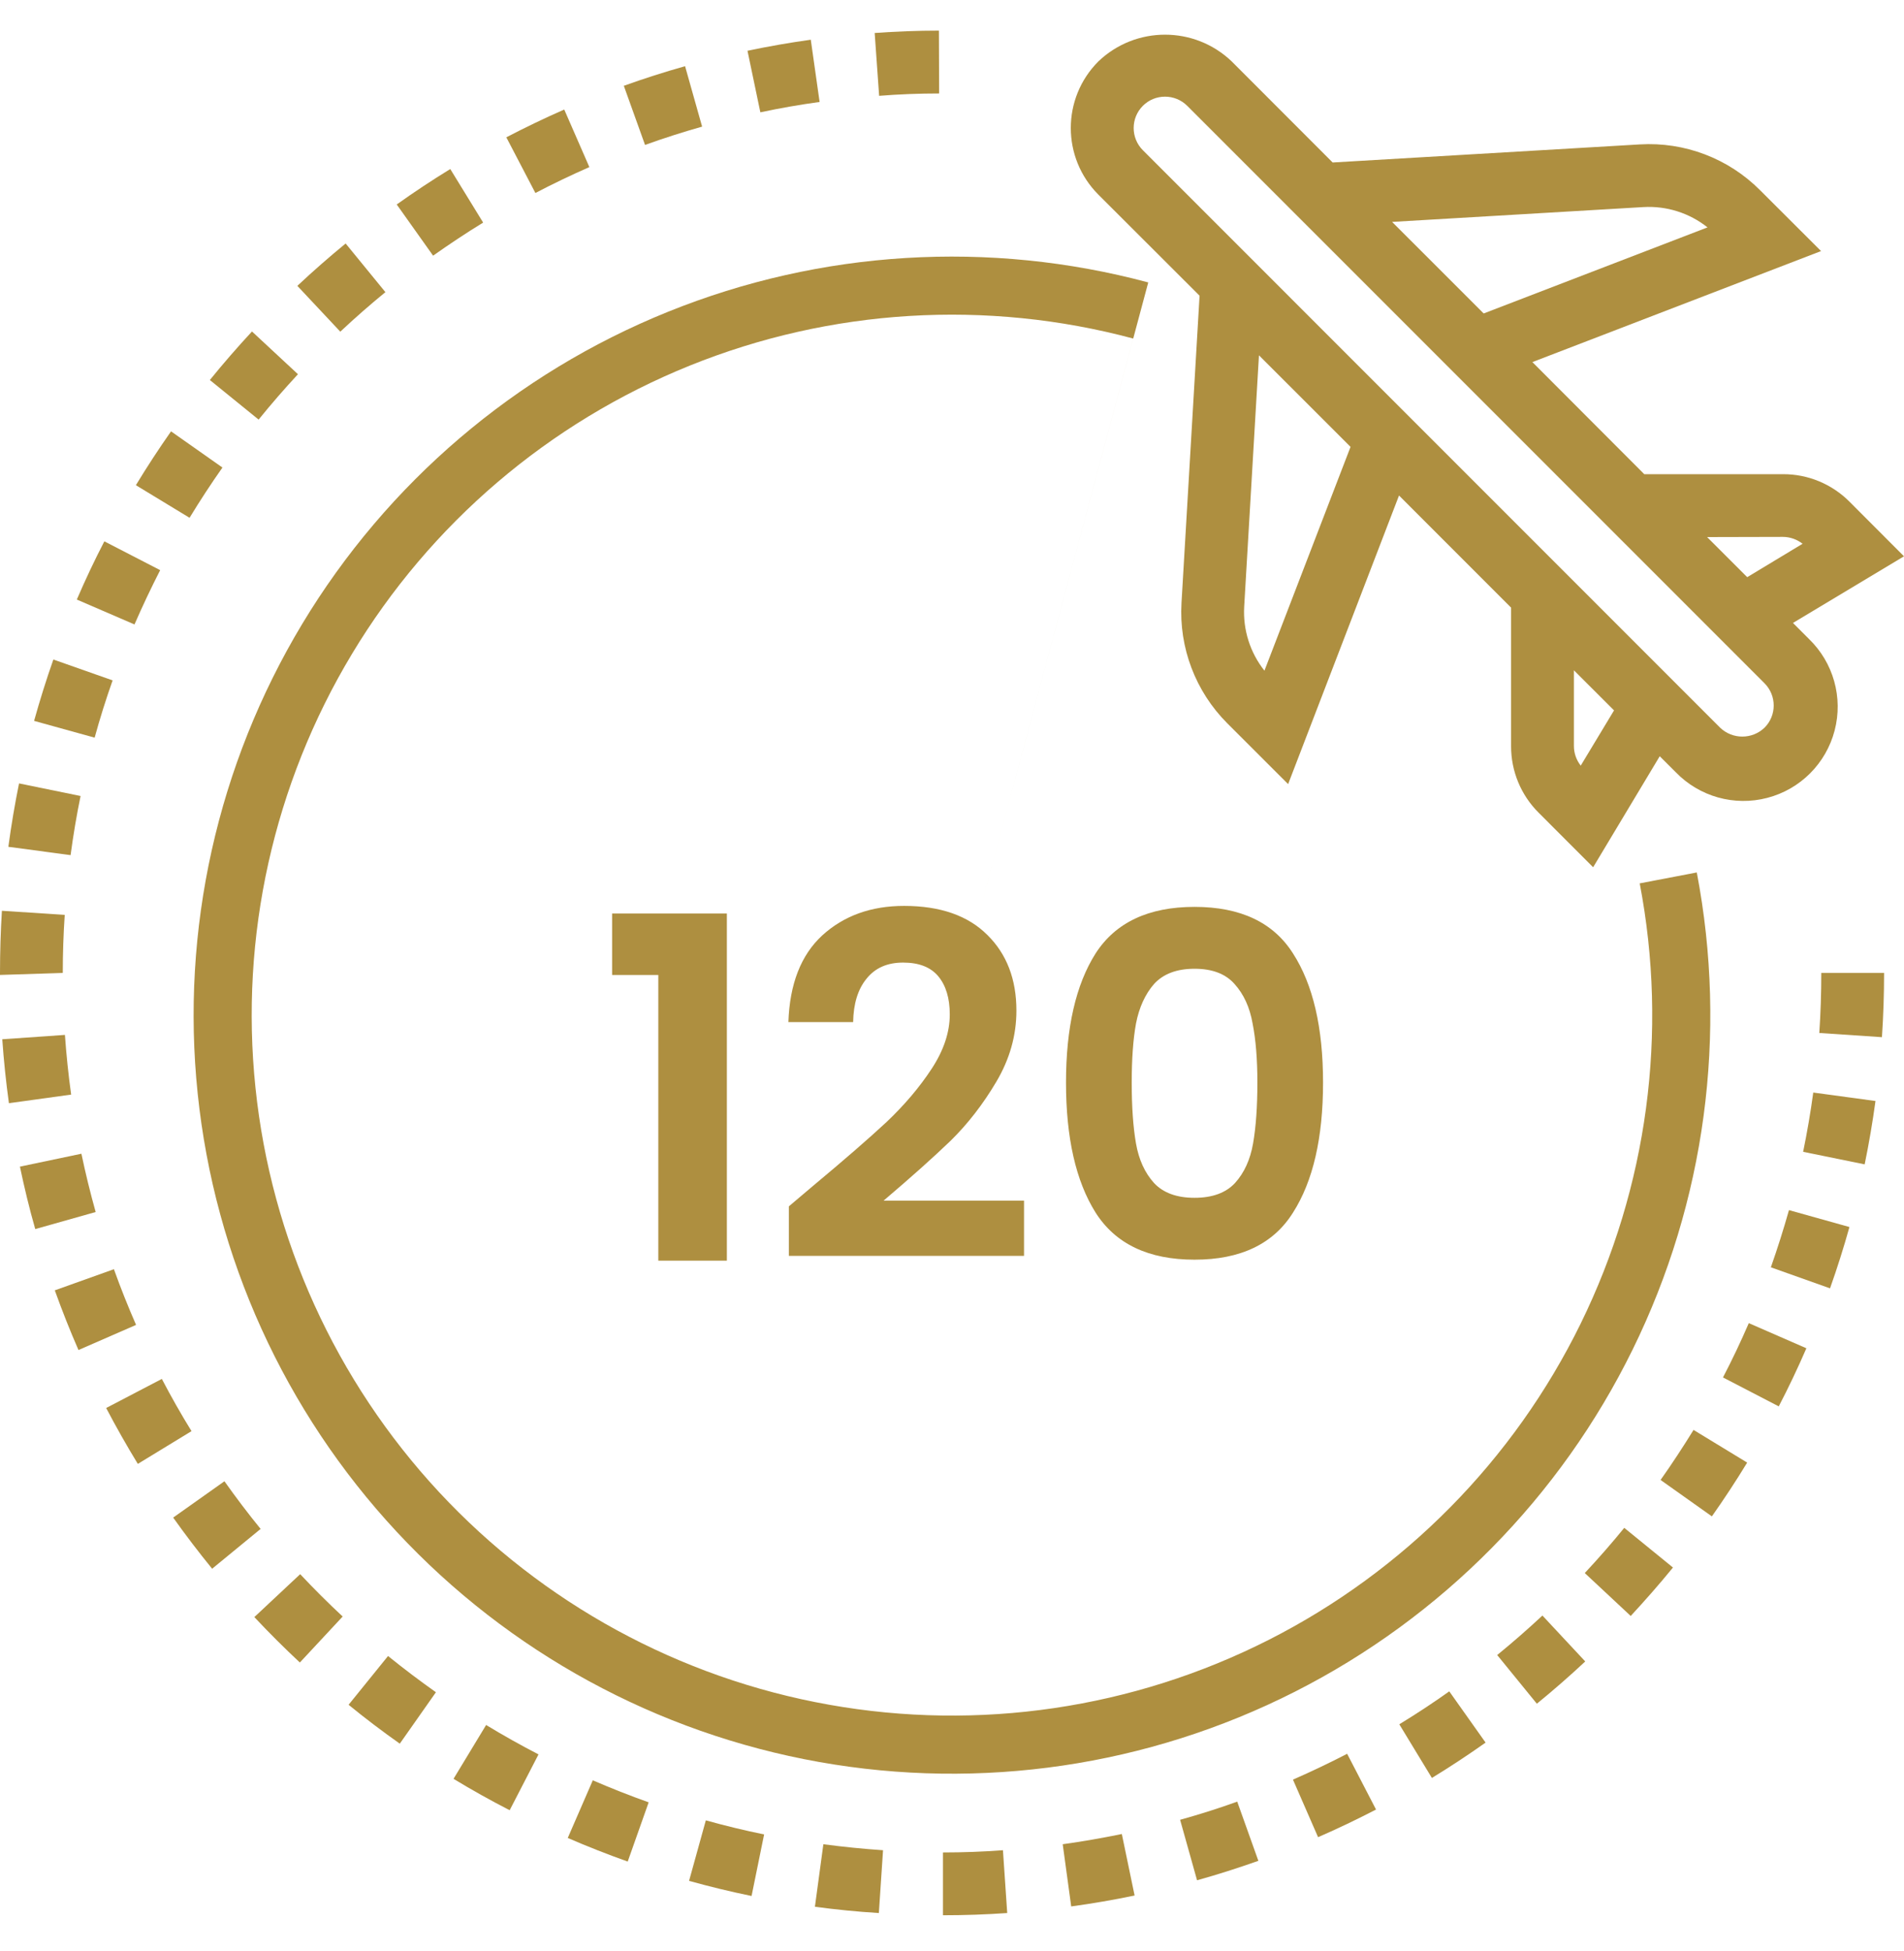 <svg width="41" height="42" viewBox="0 0 41 42" fill="none" xmlns="http://www.w3.org/2000/svg">
<g clip-path="url(#clip0_226_1224)">
<path d="M1.398 22.279L0.049 22.373C0.081 22.831 0.129 23.294 0.192 23.749L1.532 23.564C1.473 23.139 1.428 22.703 1.398 22.279Z" fill="#AE8F40"/>
<path d="M3.449 12.274L2.247 11.654C2.036 12.059 1.837 12.483 1.654 12.907L2.896 13.443C3.068 13.048 3.254 12.655 3.449 12.274Z" fill="#AE8F40"/>
<path d="M1.753 24.837L0.429 25.115C0.524 25.566 0.632 26.017 0.759 26.459L2.06 26.092C1.944 25.678 1.841 25.258 1.753 24.837Z" fill="#AE8F40"/>
<path d="M1.735 17.136L0.41 16.865C0.319 17.313 0.241 17.773 0.18 18.23L1.52 18.409C1.577 17.983 1.649 17.554 1.735 17.136Z" fill="#AE8F40"/>
<path d="M4.79 10.065L3.683 9.286C3.42 9.661 3.165 10.051 2.926 10.445L4.082 11.147C4.306 10.778 4.544 10.415 4.79 10.065Z" fill="#AE8F40"/>
<path d="M2.425 14.647L1.149 14.198C0.996 14.634 0.857 15.077 0.734 15.519L2.038 15.88C2.151 15.468 2.281 15.054 2.425 14.647Z" fill="#AE8F40"/>
<path d="M1.394 19.695L0.041 19.607C0.014 20.049 0 20.494 0 20.945V20.988L1.352 20.945C1.352 20.526 1.366 20.109 1.394 19.695Z" fill="#AE8F40"/>
<path d="M2.453 27.323L1.18 27.778C1.336 28.212 1.507 28.645 1.69 29.063L2.93 28.522C2.759 28.131 2.598 27.728 2.453 27.323Z" fill="#AE8F40"/>
<path d="M6.416 8.056L5.426 7.136C5.113 7.474 4.807 7.825 4.519 8.181L5.569 9.033C5.838 8.7 6.124 8.372 6.416 8.056Z" fill="#AE8F40"/>
<path d="M17.649 2.195L17.459 0.855C17.006 0.918 16.547 0.998 16.096 1.093L16.373 2.418C16.795 2.328 17.224 2.253 17.649 2.195Z" fill="#AE8F40"/>
<path d="M20.223 2.012L20.218 0.659C19.755 0.659 19.29 0.678 18.835 0.71L18.931 2.063C19.358 2.029 19.789 2.012 20.223 2.012Z" fill="#AE8F40"/>
<path d="M15.119 2.726L14.752 1.425C14.311 1.549 13.867 1.691 13.433 1.847L13.89 3.12C14.295 2.974 14.708 2.842 15.119 2.726Z" fill="#AE8F40"/>
<path d="M8.299 6.289L7.443 5.242C7.088 5.533 6.737 5.84 6.403 6.154L7.328 7.14C7.641 6.846 7.968 6.56 8.299 6.289Z" fill="#AE8F40"/>
<path d="M12.691 3.597L12.15 2.358C11.732 2.541 11.312 2.743 10.903 2.956L11.529 4.155C11.909 3.955 12.3 3.77 12.691 3.597Z" fill="#AE8F40"/>
<path d="M10.404 4.792L9.696 3.639C9.304 3.879 8.916 4.136 8.543 4.402L9.326 5.504C9.675 5.258 10.037 5.016 10.404 4.792Z" fill="#AE8F40"/>
<path d="M27.842 38.311L28.383 39.55C28.805 39.367 29.224 39.166 29.631 38.955L29.009 37.755C28.627 37.952 28.235 38.14 27.842 38.311Z" fill="#AE8F40"/>
<path d="M34.126 33.864L35.115 34.788C35.428 34.45 35.735 34.101 36.025 33.745L34.976 32.891C34.705 33.224 34.418 33.551 34.126 33.864Z" fill="#AE8F40"/>
<path d="M32.24 35.629L33.094 36.677C33.45 36.387 33.8 36.081 34.136 35.767L33.214 34.779C32.898 35.073 32.574 35.357 32.24 35.629Z" fill="#AE8F40"/>
<path d="M35.758 31.86L36.863 32.644C37.128 32.268 37.384 31.879 37.623 31.486L36.468 30.783C36.244 31.146 36.006 31.51 35.758 31.86Z" fill="#AE8F40"/>
<path d="M30.132 37.12L30.834 38.275C31.225 38.036 31.614 37.78 31.99 37.514L31.208 36.411C30.86 36.659 30.496 36.898 30.132 37.12Z" fill="#AE8F40"/>
<path d="M25.412 39.176L25.777 40.478C26.219 40.355 26.663 40.213 27.097 40.059L26.642 38.785C26.236 38.932 25.824 39.061 25.412 39.176Z" fill="#AE8F40"/>
<path d="M39.176 22.238L40.525 22.328C40.556 21.87 40.571 21.404 40.571 20.945H39.219C39.219 21.38 39.205 21.81 39.176 22.238Z" fill="#AE8F40"/>
<path d="M38.828 24.796L40.153 25.066C40.245 24.618 40.324 24.158 40.386 23.702L39.046 23.52C38.988 23.949 38.914 24.377 38.828 24.796Z" fill="#AE8F40"/>
<path d="M38.133 27.282L39.407 27.735C39.562 27.299 39.702 26.856 39.825 26.415L38.523 26.051C38.407 26.462 38.276 26.876 38.133 27.282Z" fill="#AE8F40"/>
<path d="M37.102 29.653L38.303 30.276C38.514 29.87 38.715 29.448 38.898 29.025L37.658 28.484C37.487 28.88 37.3 29.273 37.102 29.653Z" fill="#AE8F40"/>
<path d="M3.485 29.685L2.286 30.311C2.499 30.717 2.729 31.123 2.968 31.514L4.124 30.809C3.899 30.445 3.685 30.067 3.485 29.685Z" fill="#AE8F40"/>
<path d="M7.506 36.7C7.864 36.992 8.235 37.273 8.609 37.537L9.387 36.43C9.035 36.181 8.691 35.921 8.356 35.65L7.506 36.7Z" fill="#AE8F40"/>
<path d="M12.226 39.567C12.646 39.749 13.08 39.92 13.517 40.075L13.968 38.8C13.562 38.655 13.157 38.496 12.765 38.326L12.226 39.567Z" fill="#AE8F40"/>
<path d="M9.766 38.294C10.161 38.534 10.568 38.761 10.975 38.97L11.596 37.768C11.216 37.572 10.837 37.359 10.468 37.135L9.766 38.294Z" fill="#AE8F40"/>
<path d="M5.477 34.812C5.793 35.15 6.123 35.478 6.457 35.79L7.379 34.8C7.067 34.509 6.758 34.202 6.464 33.888L5.477 34.812Z" fill="#AE8F40"/>
<path d="M4.833 31.888L3.729 32.67C3.995 33.044 4.277 33.414 4.568 33.771L5.612 32.914C5.342 32.583 5.081 32.238 4.833 31.888Z" fill="#AE8F40"/>
<path d="M22.884 39.702L23.067 41.041C23.521 40.979 23.98 40.9 24.432 40.806L24.157 39.482C23.734 39.569 23.308 39.643 22.884 39.702Z" fill="#AE8F40"/>
<path d="M17.548 41.048C18 41.109 18.463 41.155 18.925 41.183L19.015 39.831C18.583 39.802 18.151 39.758 17.73 39.702L17.548 41.048Z" fill="#AE8F40"/>
<path d="M20.306 39.879V41.231C20.769 41.231 21.234 41.215 21.689 41.183L21.597 39.831C21.171 39.863 20.74 39.879 20.306 39.879Z" fill="#AE8F40"/>
<path d="M14.838 40.491C15.282 40.614 15.735 40.724 16.184 40.816L16.454 39.491C16.035 39.406 15.613 39.303 15.199 39.188L14.838 40.491Z" fill="#AE8F40"/>
<path d="M25.831 6.366L25.442 12.979C25.385 13.943 25.744 14.886 26.426 15.569L27.738 16.88L30.126 10.667L32.539 13.081V16.065C32.538 16.602 32.752 17.118 33.134 17.497L34.306 18.67L35.74 16.28L36.084 16.623C36.594 17.151 37.348 17.362 38.057 17.176C38.767 16.991 39.32 16.437 39.506 15.727C39.692 15.018 39.48 14.264 38.953 13.755L38.609 13.411L41 11.976L39.828 10.802C39.448 10.42 38.932 10.206 38.394 10.208H35.407L32.998 7.795L39.214 5.405L37.899 4.093C37.217 3.409 36.274 3.051 35.31 3.109L28.697 3.498L26.522 1.321C25.719 0.555 24.456 0.555 23.653 1.321C22.86 2.114 22.86 3.398 23.653 4.191L25.831 6.366ZM27.228 14.438C26.918 14.047 26.763 13.556 26.792 13.058L27.11 7.649L29.082 9.62L27.228 14.438ZM34.039 16.482C33.944 16.362 33.892 16.213 33.892 16.06V14.43L34.756 15.293L34.039 16.482ZM38.393 11.558C38.546 11.559 38.695 11.611 38.816 11.706L37.624 12.425L36.76 11.562L38.393 11.558ZM35.389 4.458C35.887 4.429 36.379 4.585 36.769 4.895L31.949 6.748L29.977 4.777L35.389 4.458ZM24.61 2.278C24.873 2.015 25.301 2.015 25.565 2.278L37.997 14.71C38.26 14.974 38.26 15.402 37.997 15.665C37.729 15.921 37.308 15.921 37.04 15.665L24.61 3.234C24.346 2.97 24.346 2.542 24.61 2.278Z" fill="#AE8F40"/>
<path fill-rule="evenodd" clip-rule="evenodd" d="M14.387 6.711C17.674 5.384 21.302 5.163 24.726 6.08L20.499 21.854L24.402 7.288C21.241 6.441 17.89 6.645 14.855 7.87C11.82 9.095 9.266 11.274 7.579 14.078C5.891 16.882 5.162 20.159 5.501 23.414C5.839 26.669 7.228 29.726 9.456 32.123C11.685 34.519 14.633 36.126 17.855 36.699C21.077 37.273 24.398 36.783 27.317 35.304C30.236 33.824 32.595 31.435 34.036 28.497C35.478 25.559 35.925 22.232 35.309 19.017L36.538 18.782C37.204 22.263 36.721 25.866 35.159 29.048C33.598 32.229 31.044 34.817 27.883 36.419C24.721 38.022 21.125 38.552 17.636 37.931C14.146 37.309 10.954 35.569 8.541 32.974C6.127 30.379 4.624 27.069 4.257 23.544C3.89 20.019 4.68 16.47 6.507 13.433C8.335 10.397 11.101 8.037 14.387 6.711Z" fill="#AE8F40"/>
<path d="M13.181 20.989V19.666H15.652V27.139H14.176V20.989H13.181ZM17.52 25.519C18.176 24.972 18.699 24.518 19.089 24.156C19.478 23.787 19.803 23.404 20.062 23.008C20.322 22.611 20.452 22.222 20.452 21.839C20.452 21.491 20.37 21.218 20.206 21.019C20.042 20.821 19.789 20.722 19.447 20.722C19.106 20.722 18.843 20.838 18.658 21.071C18.474 21.296 18.378 21.607 18.371 22.003H16.977C17.005 21.183 17.247 20.561 17.705 20.138C18.17 19.714 18.757 19.502 19.468 19.502C20.247 19.502 20.845 19.711 21.262 20.128C21.678 20.538 21.887 21.081 21.887 21.757C21.887 22.29 21.743 22.799 21.456 23.285C21.169 23.77 20.841 24.193 20.472 24.556C20.103 24.911 19.622 25.341 19.027 25.847H22.051V27.036H16.987V25.97L17.52 25.519ZM22.955 23.305C22.955 22.123 23.167 21.197 23.591 20.527C24.021 19.858 24.732 19.523 25.723 19.523C26.713 19.523 27.421 19.858 27.844 20.527C28.275 21.197 28.49 22.123 28.49 23.305C28.49 24.494 28.275 25.427 27.844 26.103C27.421 26.78 26.713 27.118 25.723 27.118C24.732 27.118 24.021 26.78 23.591 26.103C23.167 25.427 22.955 24.494 22.955 23.305ZM27.076 23.305C27.076 22.799 27.041 22.376 26.973 22.034C26.912 21.686 26.782 21.402 26.584 21.183C26.392 20.965 26.105 20.855 25.723 20.855C25.34 20.855 25.05 20.965 24.851 21.183C24.66 21.402 24.53 21.686 24.462 22.034C24.4 22.376 24.37 22.799 24.37 23.305C24.37 23.824 24.4 24.262 24.462 24.617C24.523 24.966 24.653 25.249 24.851 25.468C25.05 25.68 25.34 25.786 25.723 25.786C26.105 25.786 26.396 25.68 26.594 25.468C26.792 25.249 26.922 24.966 26.983 24.617C27.045 24.262 27.076 23.824 27.076 23.305Z" fill="#AE8F40"/>
</g>
<defs>
<clipPath id="clip0_226_1224">
<rect width="41" height="41" fill="white" transform="translate(0 0.659)"/>
</clipPath>
</defs>
</svg>
